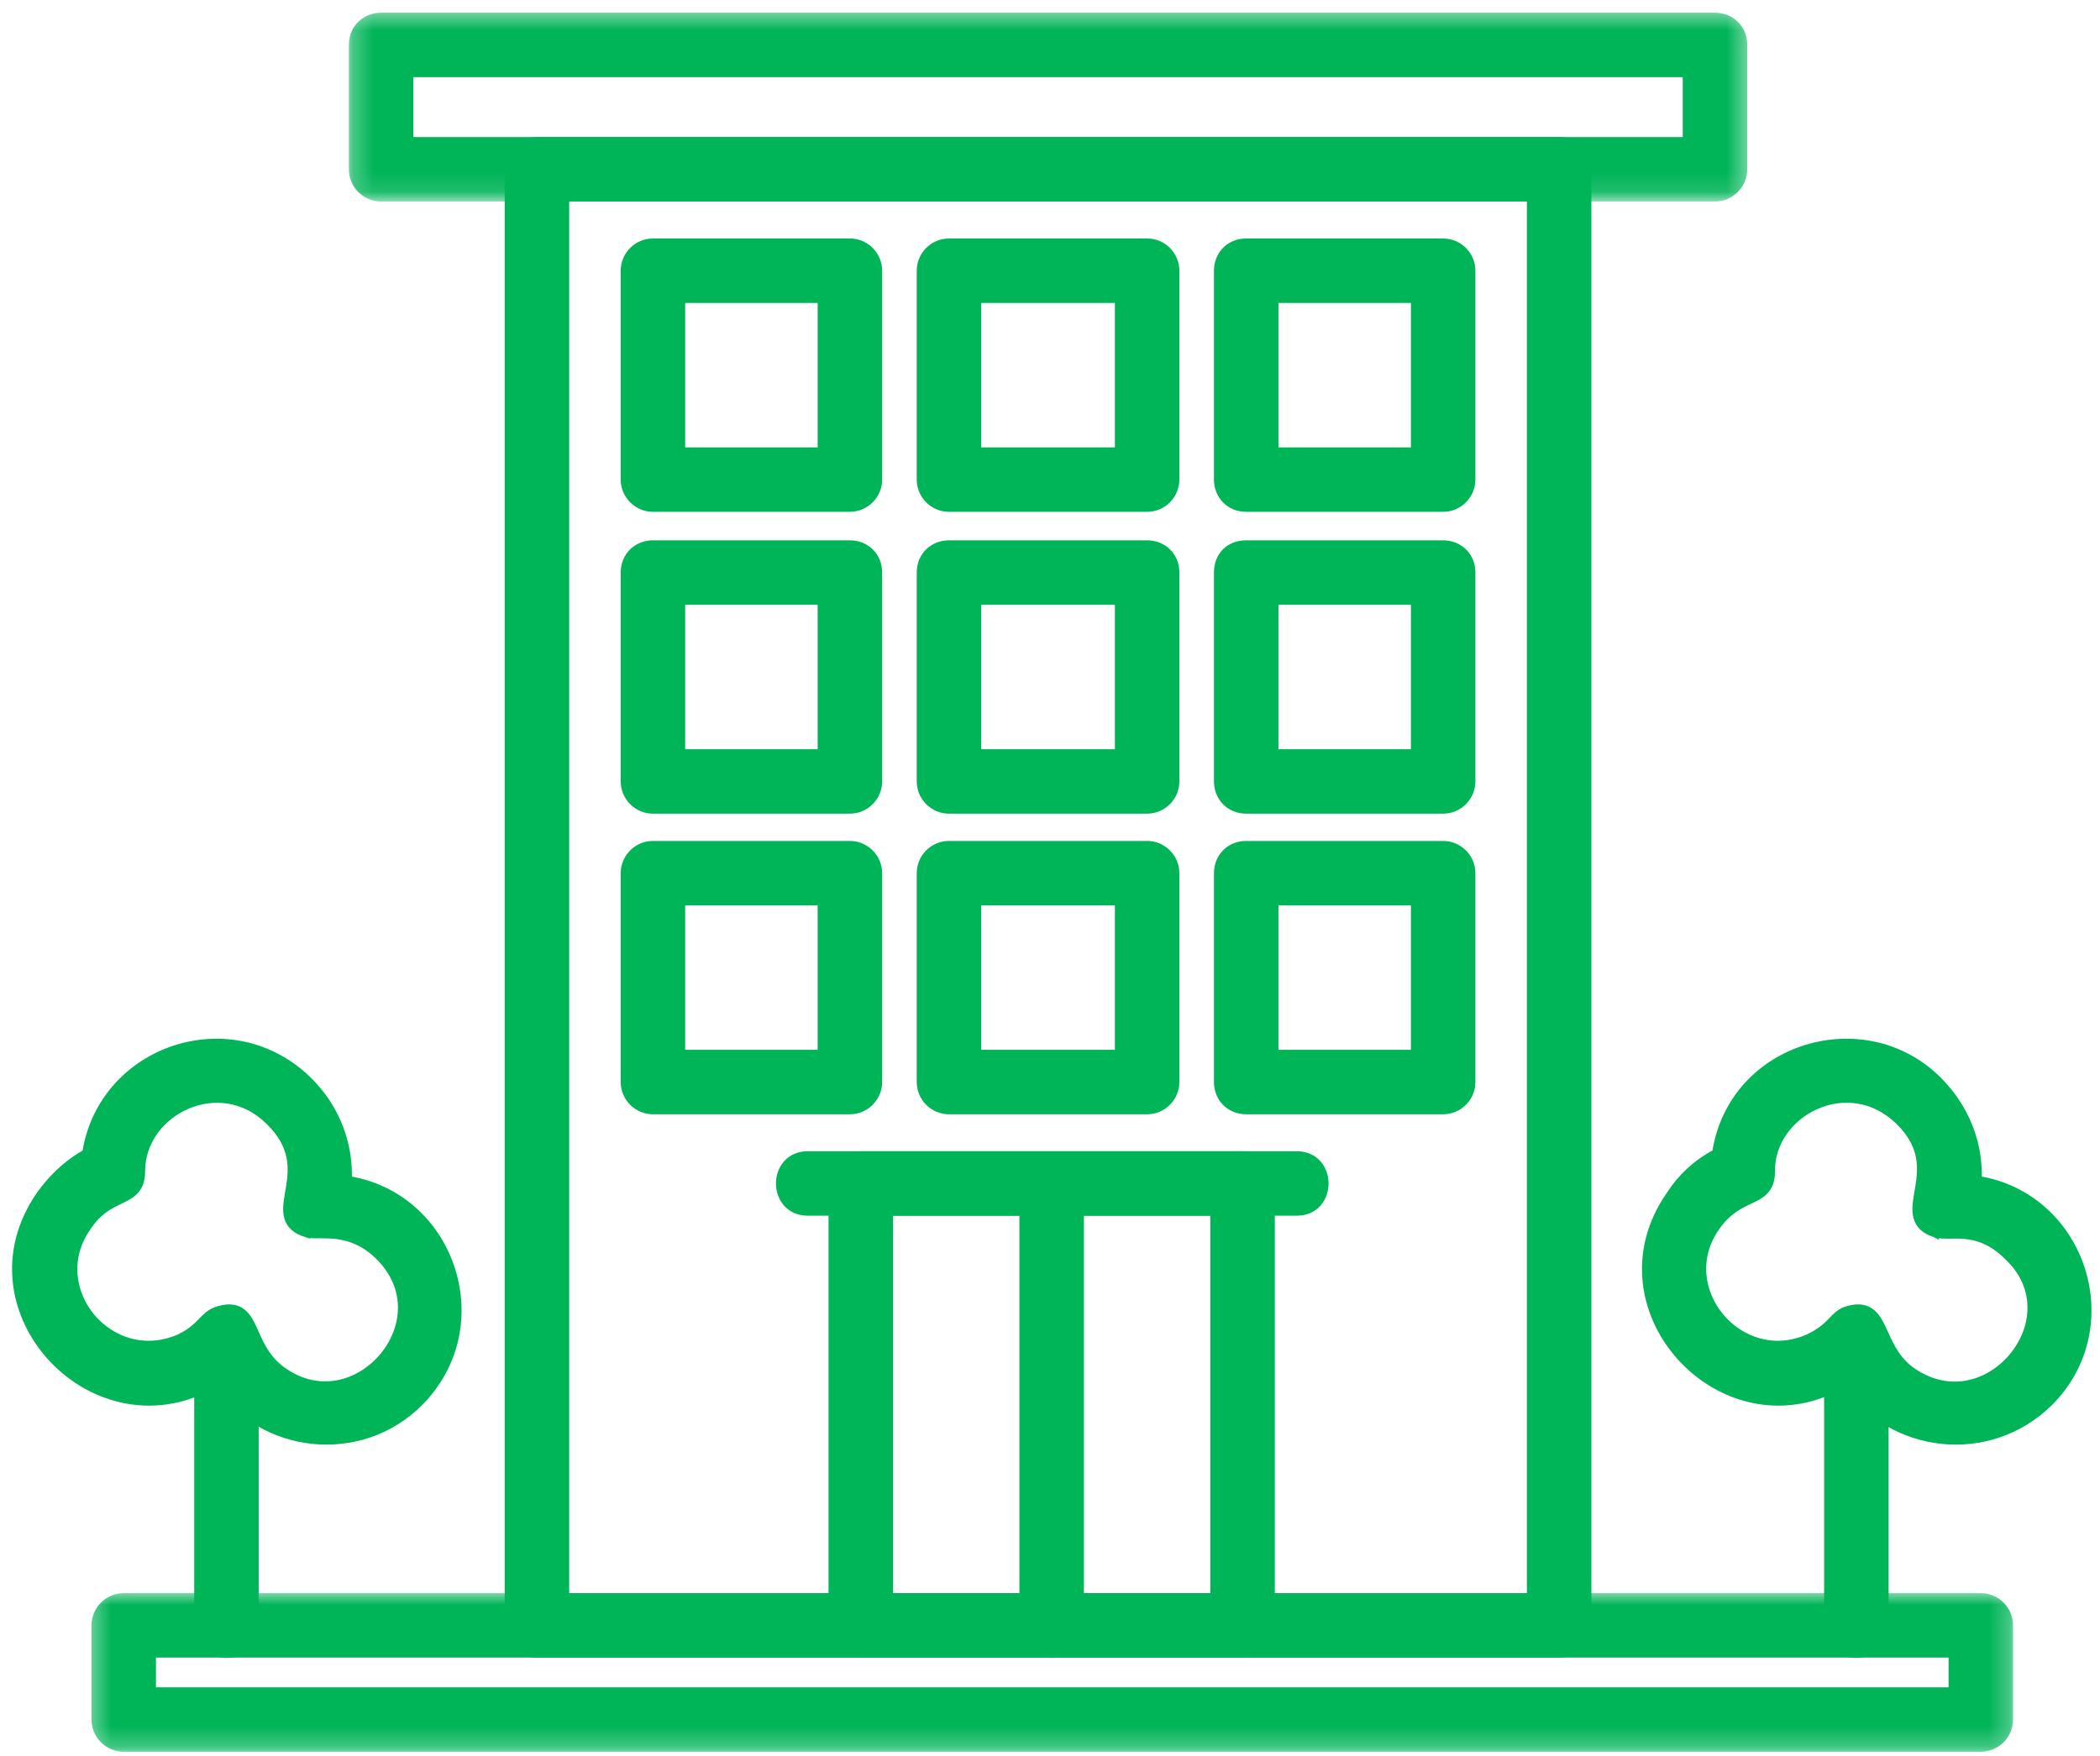 <svg width="104" height="87" viewBox="0 0 104 87" fill="none" xmlns="http://www.w3.org/2000/svg">
<path d="M77.214 6.99L77.356 6.998C78.059 7.069 78.611 7.666 78.611 8.386V80.514C78.611 81.282 77.983 81.91 77.214 81.91H26.593C25.825 81.91 25.196 81.282 25.195 80.514V8.386C25.195 7.618 25.825 6.99 26.593 6.99H77.214ZM27.989 79.118H75.817V9.782H27.989V79.118Z" fill="#00B458" stroke="#00B458" stroke-width="0.4"/>
<mask id="mask0_16_78" style="mask-type:luminance" maskUnits="userSpaceOnUse" x="4" y="78" width="96" height="9">
<path d="M99.558 79.001V86.605H4.634V79.001H99.558Z" fill="white" stroke="white" stroke-width="0.4"/>
</mask>
<g mask="url(#mask0_16_78)">
<path d="M98.097 79.118C98.865 79.118 99.494 79.745 99.494 80.513V85.179C99.494 85.948 98.866 86.575 98.097 86.575H6.128C5.36 86.575 4.732 85.947 4.732 85.179V80.513C4.732 79.745 5.36 79.118 6.128 79.118H98.097ZM7.525 83.783H96.701V81.91H7.525V83.783Z" fill="#00B458" stroke="#00B458" stroke-width="0.4"/>
</g>
<mask id="mask1_16_78" style="mask-type:luminance" maskUnits="userSpaceOnUse" x="17" y="0" width="70" height="10">
<path d="M86.333 0.8V9.796H17.441V0.8H86.333Z" fill="white" stroke="white" stroke-width="0.4"/>
</mask>
<g mask="url(#mask1_16_78)">
<path d="M84.933 0.83C85.695 0.83 86.33 1.391 86.33 2.225V8.386C86.33 9.154 85.702 9.782 84.933 9.782H18.873C18.105 9.782 17.477 9.154 17.477 8.386V2.225C17.477 1.391 18.112 0.83 18.873 0.83H84.933ZM20.27 6.99H83.536V3.622H20.27V6.99Z" fill="#00B458" stroke="#00B458" stroke-width="0.4"/>
</g>
<path d="M84.99 57.12C85.801 51.762 92.47 49.841 96.088 53.642L96.313 53.889C97.372 55.109 98.007 56.677 97.944 58.452C103.066 59.256 105.253 65.689 101.47 69.471L101.468 69.473C98.492 72.386 93.666 71.834 91.396 68.464C85.505 72.051 78.698 64.916 82.736 59.167C83.275 58.331 84.046 57.613 84.99 57.12ZM87.701 58.174C87.68 58.506 87.583 58.753 87.413 58.947C87.228 59.159 86.972 59.289 86.717 59.41C86.235 59.641 85.651 59.889 85.089 60.619L84.977 60.773C82.825 63.829 86.167 67.811 89.579 66.277C90.176 65.992 90.47 65.71 90.699 65.475C90.899 65.269 91.079 65.058 91.384 64.937L91.523 64.891C91.977 64.762 92.328 64.797 92.609 64.99C92.874 65.173 93.043 65.477 93.192 65.79C93.5 66.438 93.778 67.233 94.567 67.854L94.743 67.978C96.567 69.205 98.515 68.585 99.651 67.256C100.824 65.883 101.097 63.794 99.455 62.239L99.451 62.235C98.68 61.464 97.962 61.241 97.359 61.178C97.052 61.146 96.773 61.155 96.516 61.157C96.273 61.16 96.025 61.158 95.822 61.086V61.087L95.82 61.086C95.818 61.086 95.816 61.086 95.815 61.085V61.084C95.542 60.995 95.333 60.873 95.185 60.709C95.034 60.542 94.957 60.348 94.927 60.142C94.897 59.94 94.911 59.723 94.939 59.504C94.966 59.287 95.012 59.047 95.05 58.81C95.128 58.325 95.185 57.807 95.074 57.262C94.977 56.789 94.751 56.284 94.284 55.762L94.069 55.537C92.787 54.285 91.186 54.187 89.907 54.762C88.62 55.341 87.678 56.591 87.706 58.023V58.027L87.701 58.174Z" fill="#00B458" stroke="#00B458" stroke-width="0.4"/>
<path d="M91.934 65.212C92.274 65.212 92.622 65.323 92.888 65.553C93.157 65.787 93.33 66.134 93.33 66.579V80.514C93.33 80.971 93.16 81.329 92.891 81.571C92.626 81.81 92.276 81.925 91.934 81.925C91.592 81.925 91.243 81.809 90.978 81.571C90.709 81.329 90.537 80.971 90.537 80.514V66.579C90.537 66.134 90.711 65.787 90.981 65.553C91.246 65.323 91.594 65.213 91.934 65.212Z" fill="#00B458" stroke="#00B458" stroke-width="0.4"/>
<path d="M4.271 57.122C5.079 51.946 11.502 49.778 15.305 53.578L15.541 53.828C16.651 55.056 17.288 56.675 17.225 58.453C22.266 59.244 24.463 65.487 20.925 69.289L20.75 69.471C17.834 72.386 12.95 71.834 10.734 68.464C4.79 72.049 -2.025 64.92 2.016 59.167L2.017 59.165L2.255 58.85C2.811 58.153 3.495 57.553 4.271 57.122ZM13.347 55.536C10.906 53.098 6.986 55.025 6.986 58.027C6.986 58.435 6.887 58.725 6.694 58.947C6.51 59.158 6.256 59.288 6.006 59.41C5.499 59.655 4.886 59.92 4.32 60.769L4.317 60.773C2.165 63.831 5.448 67.811 8.919 66.276C9.483 65.993 9.763 65.713 9.994 65.475C10.2 65.262 10.391 65.054 10.718 64.935L10.866 64.89C11.318 64.762 11.665 64.797 11.941 64.992C12.202 65.175 12.365 65.48 12.51 65.791C12.81 66.437 13.089 67.233 13.907 67.854L14.078 67.976C15.848 69.177 17.782 68.585 18.925 67.277C20.067 65.969 20.388 63.979 18.938 62.387L18.792 62.235C18.051 61.495 17.302 61.256 16.672 61.178C16.354 61.139 16.065 61.14 15.812 61.141C15.688 61.142 15.569 61.142 15.463 61.136C15.36 61.13 15.255 61.117 15.163 61.087V61.088C14.88 60.999 14.665 60.877 14.511 60.715C14.354 60.551 14.274 60.358 14.241 60.153C14.209 59.952 14.223 59.737 14.25 59.52C14.277 59.305 14.322 59.066 14.36 58.831C14.438 58.351 14.495 57.835 14.38 57.288C14.266 56.744 13.981 56.155 13.349 55.538L13.347 55.536Z" fill="#00B458" stroke="#00B458" stroke-width="0.4"/>
<path d="M11.214 65.87C11.555 65.87 11.903 65.981 12.168 66.211C12.438 66.444 12.61 66.792 12.611 67.236V80.513C12.611 80.971 12.44 81.329 12.171 81.571C11.906 81.81 11.556 81.925 11.214 81.925C10.872 81.925 10.523 81.81 10.258 81.571C9.989 81.329 9.818 80.971 9.818 80.513V67.236C9.818 66.791 9.991 66.444 10.261 66.211C10.526 65.981 10.874 65.87 11.214 65.87Z" fill="#00B458" stroke="#00B458" stroke-width="0.4"/>
<path d="M61.537 57.228C62.306 57.228 62.934 57.856 62.934 58.623V80.513C62.934 81.282 62.306 81.91 61.537 81.91H42.629C41.861 81.91 41.232 81.282 41.232 80.513V58.623C41.232 57.856 41.861 57.228 42.629 57.228H61.537ZM44.026 79.118H60.141V60.02H44.026V79.118Z" fill="#00B458" stroke="#00B458" stroke-width="0.4"/>
<path d="M64.229 57.228C64.674 57.228 65.022 57.402 65.256 57.671C65.486 57.937 65.596 58.284 65.596 58.624C65.596 58.965 65.486 59.312 65.256 59.578C65.022 59.847 64.674 60.02 64.229 60.02H39.996C39.551 60.02 39.203 59.847 38.969 59.578C38.739 59.312 38.629 58.965 38.629 58.624C38.629 58.284 38.739 57.937 38.969 57.671C39.203 57.402 39.551 57.228 39.996 57.228H64.229Z" fill="#00B458" stroke="#00B458" stroke-width="0.4"/>
<path d="M52.083 57.258C52.424 57.258 52.771 57.369 53.036 57.599C53.306 57.832 53.48 58.179 53.48 58.624V80.514C53.48 80.971 53.308 81.329 53.039 81.571C52.774 81.81 52.426 81.925 52.083 81.925C51.741 81.925 51.392 81.81 51.126 81.571C50.857 81.329 50.686 80.971 50.686 80.514V58.624C50.686 58.179 50.86 57.832 51.129 57.599C51.395 57.369 51.743 57.258 52.083 57.258Z" fill="#00B458" stroke="#00B458" stroke-width="0.4"/>
<path d="M42.09 26.965L42.232 26.972C42.929 27.037 43.487 27.579 43.487 28.362V38.708C43.487 39.477 42.859 40.105 42.09 40.105H32.337C31.569 40.105 30.94 39.477 30.94 38.708V28.362C30.94 27.527 31.575 26.965 32.337 26.965H42.09ZM33.733 37.312H40.694V29.758H33.733V37.312Z" fill="#00B458" stroke="#00B458" stroke-width="0.4"/>
<path d="M56.81 26.965C57.572 26.965 58.207 27.527 58.207 28.362V38.708C58.207 39.477 57.578 40.105 56.81 40.105H46.997C46.228 40.105 45.6 39.477 45.6 38.708V28.362C45.6 27.527 46.235 26.965 46.997 26.965H56.81ZM48.393 37.312H55.413V29.758H48.393V37.312Z" fill="#00B458" stroke="#00B458" stroke-width="0.4"/>
<path d="M71.47 26.965L71.612 26.972C72.309 27.037 72.867 27.579 72.867 28.362V38.708C72.867 39.477 72.238 40.105 71.47 40.105H61.717C60.882 40.105 60.32 39.47 60.32 38.708V28.362C60.32 27.957 60.455 27.605 60.707 27.353C60.959 27.101 61.313 26.965 61.717 26.965H71.47ZM63.114 37.312H70.074V29.758H63.114V37.312Z" fill="#00B458" stroke="#00B458" stroke-width="0.4"/>
<path d="M42.09 12.013L42.233 12.021C42.935 12.093 43.487 12.69 43.487 13.41V23.756C43.487 24.525 42.859 25.153 42.09 25.153H32.337C31.569 25.153 30.94 24.525 30.94 23.756V13.41C30.94 12.641 31.569 12.013 32.337 12.013H42.09ZM33.733 22.361H40.694V14.806H33.733V22.361Z" fill="#00B458" stroke="#00B458" stroke-width="0.4"/>
<path d="M56.81 12.013C57.578 12.013 58.207 12.641 58.207 13.41V23.756C58.207 24.525 57.578 25.153 56.81 25.153H46.997C46.228 25.153 45.6 24.525 45.6 23.756V13.41C45.6 12.641 46.228 12.013 46.997 12.013H56.81ZM48.393 22.361H55.413V14.806H48.393V22.361Z" fill="#00B458" stroke="#00B458" stroke-width="0.4"/>
<path d="M71.47 12.013L71.613 12.021C72.315 12.093 72.867 12.689 72.867 13.41V23.756C72.867 24.525 72.238 25.153 71.47 25.153H61.717C60.882 25.153 60.32 24.518 60.32 23.756V13.41C60.32 12.648 60.882 12.013 61.717 12.013H71.47ZM63.114 22.361H70.074V14.806H63.114V22.361Z" fill="#00B458" stroke="#00B458" stroke-width="0.4"/>
<path d="M42.09 41.857L42.233 41.865C42.935 41.937 43.487 42.534 43.487 43.254V53.601C43.487 54.369 42.859 54.997 42.09 54.997H32.337C31.569 54.997 30.94 54.369 30.94 53.601V43.254C30.94 42.485 31.569 41.857 32.337 41.857H42.09ZM33.733 52.204H40.694V44.649H33.733V52.204Z" fill="#00B458" stroke="#00B458" stroke-width="0.4"/>
<path d="M56.81 41.857C57.578 41.857 58.207 42.485 58.207 43.254V53.601C58.207 54.369 57.578 54.997 56.81 54.997H46.997C46.228 54.997 45.6 54.369 45.6 53.601V43.254C45.6 42.485 46.228 41.857 46.997 41.857H56.81ZM48.393 52.204H55.413V44.649H48.393V52.204Z" fill="#00B458" stroke="#00B458" stroke-width="0.4"/>
<path d="M71.47 41.857L71.613 41.865C72.315 41.937 72.867 42.533 72.867 43.254V53.601C72.867 54.369 72.238 54.997 71.47 54.997H61.717C60.882 54.997 60.32 54.362 60.32 53.601V43.254C60.32 42.492 60.882 41.857 61.717 41.857H71.47ZM63.114 52.204H70.074V44.649H63.114V52.204Z" fill="#00B458" stroke="#00B458" stroke-width="0.4"/>
</svg>

